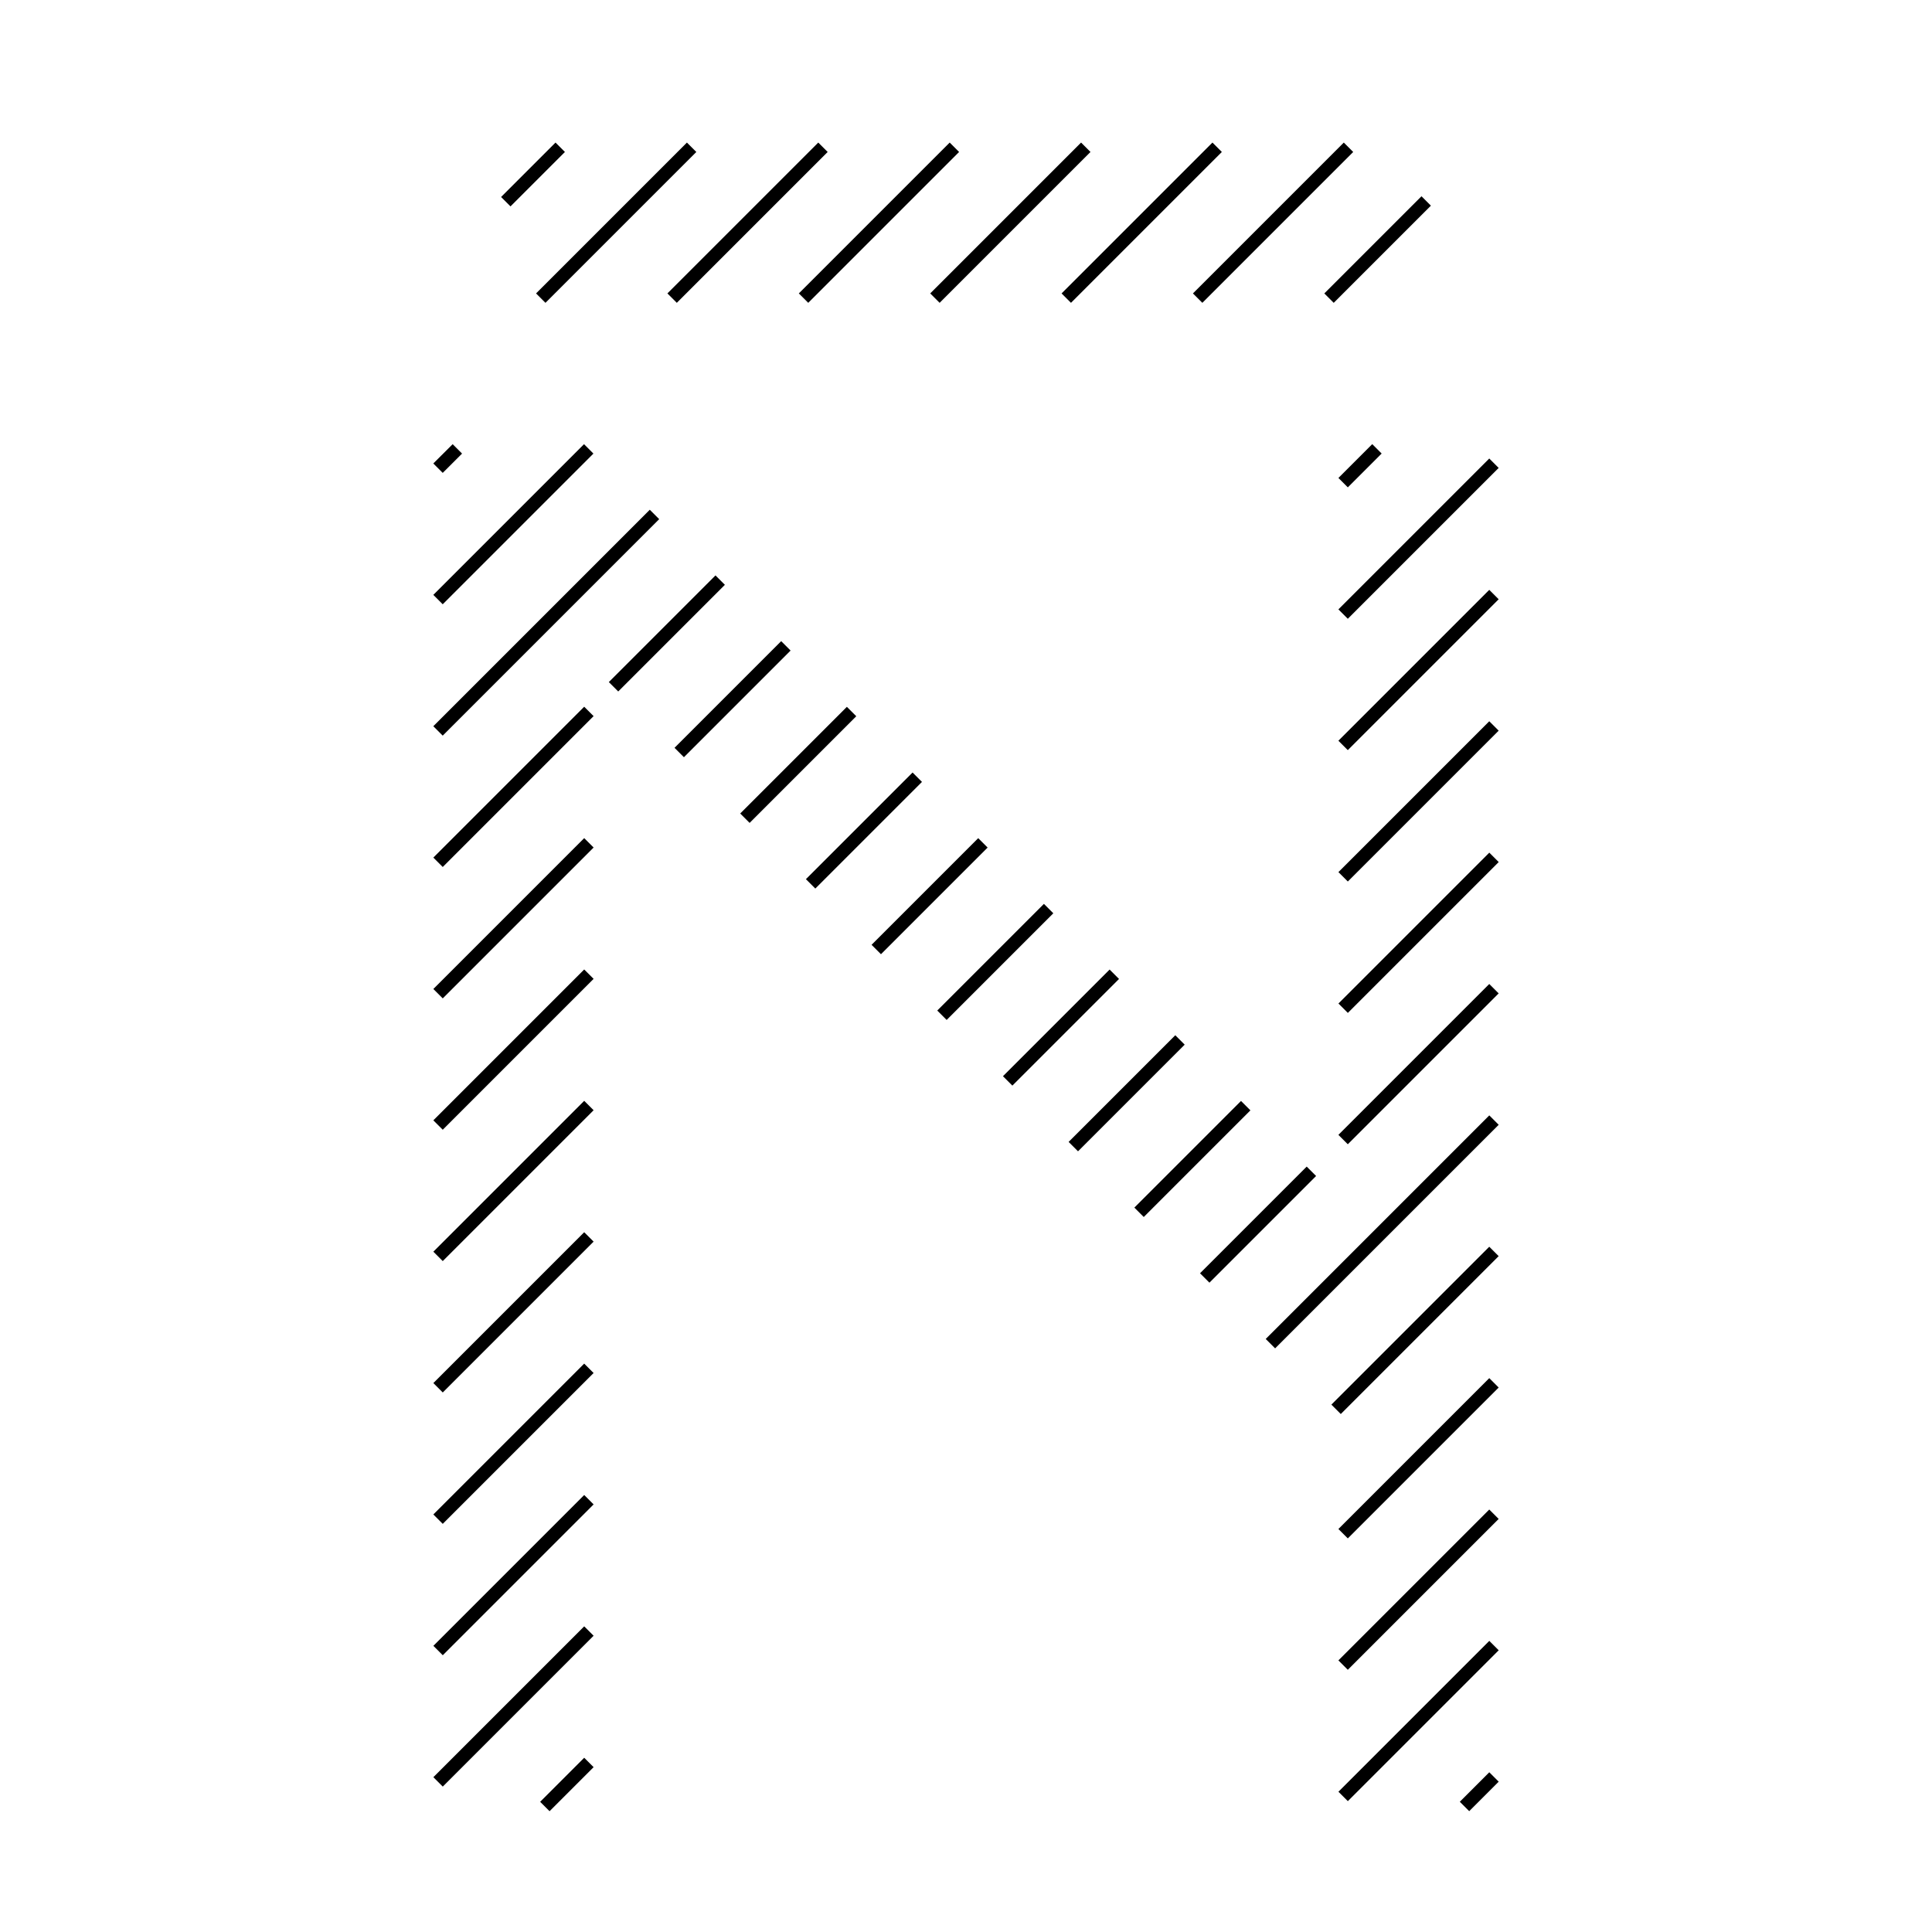 <?xml version="1.0" encoding="UTF-8"?>
<!-- Uploaded to: ICON Repo, www.svgrepo.com, Generator: ICON Repo Mixer Tools -->
<svg fill="#000000" width="800px" height="800px" version="1.1" viewBox="144 144 512 512" xmlns="http://www.w3.org/2000/svg">
 <g>
  <path d="m263.96 261.71 2.492 2.496-5.125 5.113-2.492-2.496z"/>
  <path d="m298.77 261.71 2.492 2.492-39.938 39.938-2.492-2.492z"/>
  <path d="m316.2 279.09 2.492 2.492-57.367 57.367-2.492-2.492z"/>
  <path d="m333.61 296.49 2.492 2.492-28.266 28.266-2.492-2.492z"/>
  <path d="m298.82 331.29 2.492 2.492-39.98 39.98-2.492-2.492z"/>
  <path d="m298.82 366.11 2.492 2.492-39.98 39.98-2.492-2.492z"/>
  <path d="m351.02 313.91 2.492 2.492-28.266 28.266-2.492-2.492z"/>
  <path d="m298.82 400.92 2.492 2.492-39.98 39.98-2.492-2.492z"/>
  <path d="m368.43 331.32 2.492 2.492-28.266 28.266-2.492-2.492z"/>
  <path d="m298.82 435.73 2.492 2.492-39.98 39.98-2.492-2.492z"/>
  <path d="m385.84 348.72 2.492 2.492-28.266 28.266-2.492-2.492z"/>
  <path d="m403.24 366.12 2.492 2.492-28.266 28.266-2.492-2.492z"/>
  <path d="m507.66 261.7 2.492 2.492-8.965 8.965-2.492-2.492z"/>
  <path d="m298.82 470.55 2.492 2.492-39.977 39.977-2.492-2.492z"/>
  <path d="m538.67 265.51 2.492 2.492-39.98 39.98-2.492-2.492z"/>
  <path d="m298.82 505.37 2.492 2.492-39.977 39.977-2.492-2.492z"/>
  <path d="m420.65 383.54 2.492 2.492-28.266 28.266-2.492-2.492z"/>
  <path d="m298.82 540.19 2.492 2.492-39.973 39.973-2.492-2.492z"/>
  <path d="m538.67 300.32 2.492 2.492-39.98 39.98-2.492-2.492z"/>
  <path d="m438.06 400.94 2.492 2.492-28.266 28.266-2.492-2.492z"/>
  <path d="m298.82 575 2.492 2.492-39.973 39.973-2.492-2.492z"/>
  <path d="m455.46 418.35 2.492 2.492-28.266 28.266-2.492-2.492z"/>
  <path d="m538.67 335.14 2.492 2.492-39.977 39.977-2.492-2.492z"/>
  <path d="m472.88 435.76 2.492 2.492-28.266 28.266-2.492-2.492z"/>
  <path d="m538.68 369.96 2.492 2.492-39.98 39.98-2.492-2.492z"/>
  <path d="m298.82 609.82 2.492 2.492-11.676 11.676-2.492-2.492z"/>
  <path d="m538.67 404.77 2.492 2.492-39.98 39.98-2.492-2.492z"/>
  <path d="m490.29 453.16 2.492 2.492-28.27 28.27-2.492-2.492z"/>
  <path d="m538.68 439.59 2.492 2.492-59.25 59.25-2.492-2.492z"/>
  <path d="m538.67 474.4 2.492 2.492-41.84 41.84-2.492-2.492z"/>
  <path d="m538.67 509.22 2.492 2.492-39.98 39.98-2.492-2.492z"/>
  <path d="m538.67 544.04 2.492 2.492-39.98 39.98-2.492-2.492z"/>
  <path d="m538.68 578.85 2.492 2.492-39.98 39.98-2.492-2.492z"/>
  <path d="m538.68 613.67 2.492 2.492-7.816 7.816-2.492-2.492z"/>
  <path d="m360.85 181.78 2.492 2.492-39.98 39.98-2.492-2.492z"/>
  <path d="m395.68 181.78 2.492 2.492-39.98 39.98-2.492-2.492z"/>
  <path d="m430.5 181.78 2.492 2.492-39.98 39.98-2.492-2.492z"/>
  <path d="m465.31 181.78 2.492 2.492-39.98 39.98-2.492-2.492z"/>
  <path d="m291.22 181.78 2.492 2.492-14.426 14.426-2.492-2.492z"/>
  <path d="m326.04 181.78 2.492 2.492-39.98 39.98-2.492-2.492z"/>
  <path d="m500.12 181.78 2.492 2.492-39.98 39.98-2.492-2.492z"/>
  <path d="m520.71 196.01 2.492 2.492-25.754 25.754-2.492-2.492z"/>
 </g>
</svg>